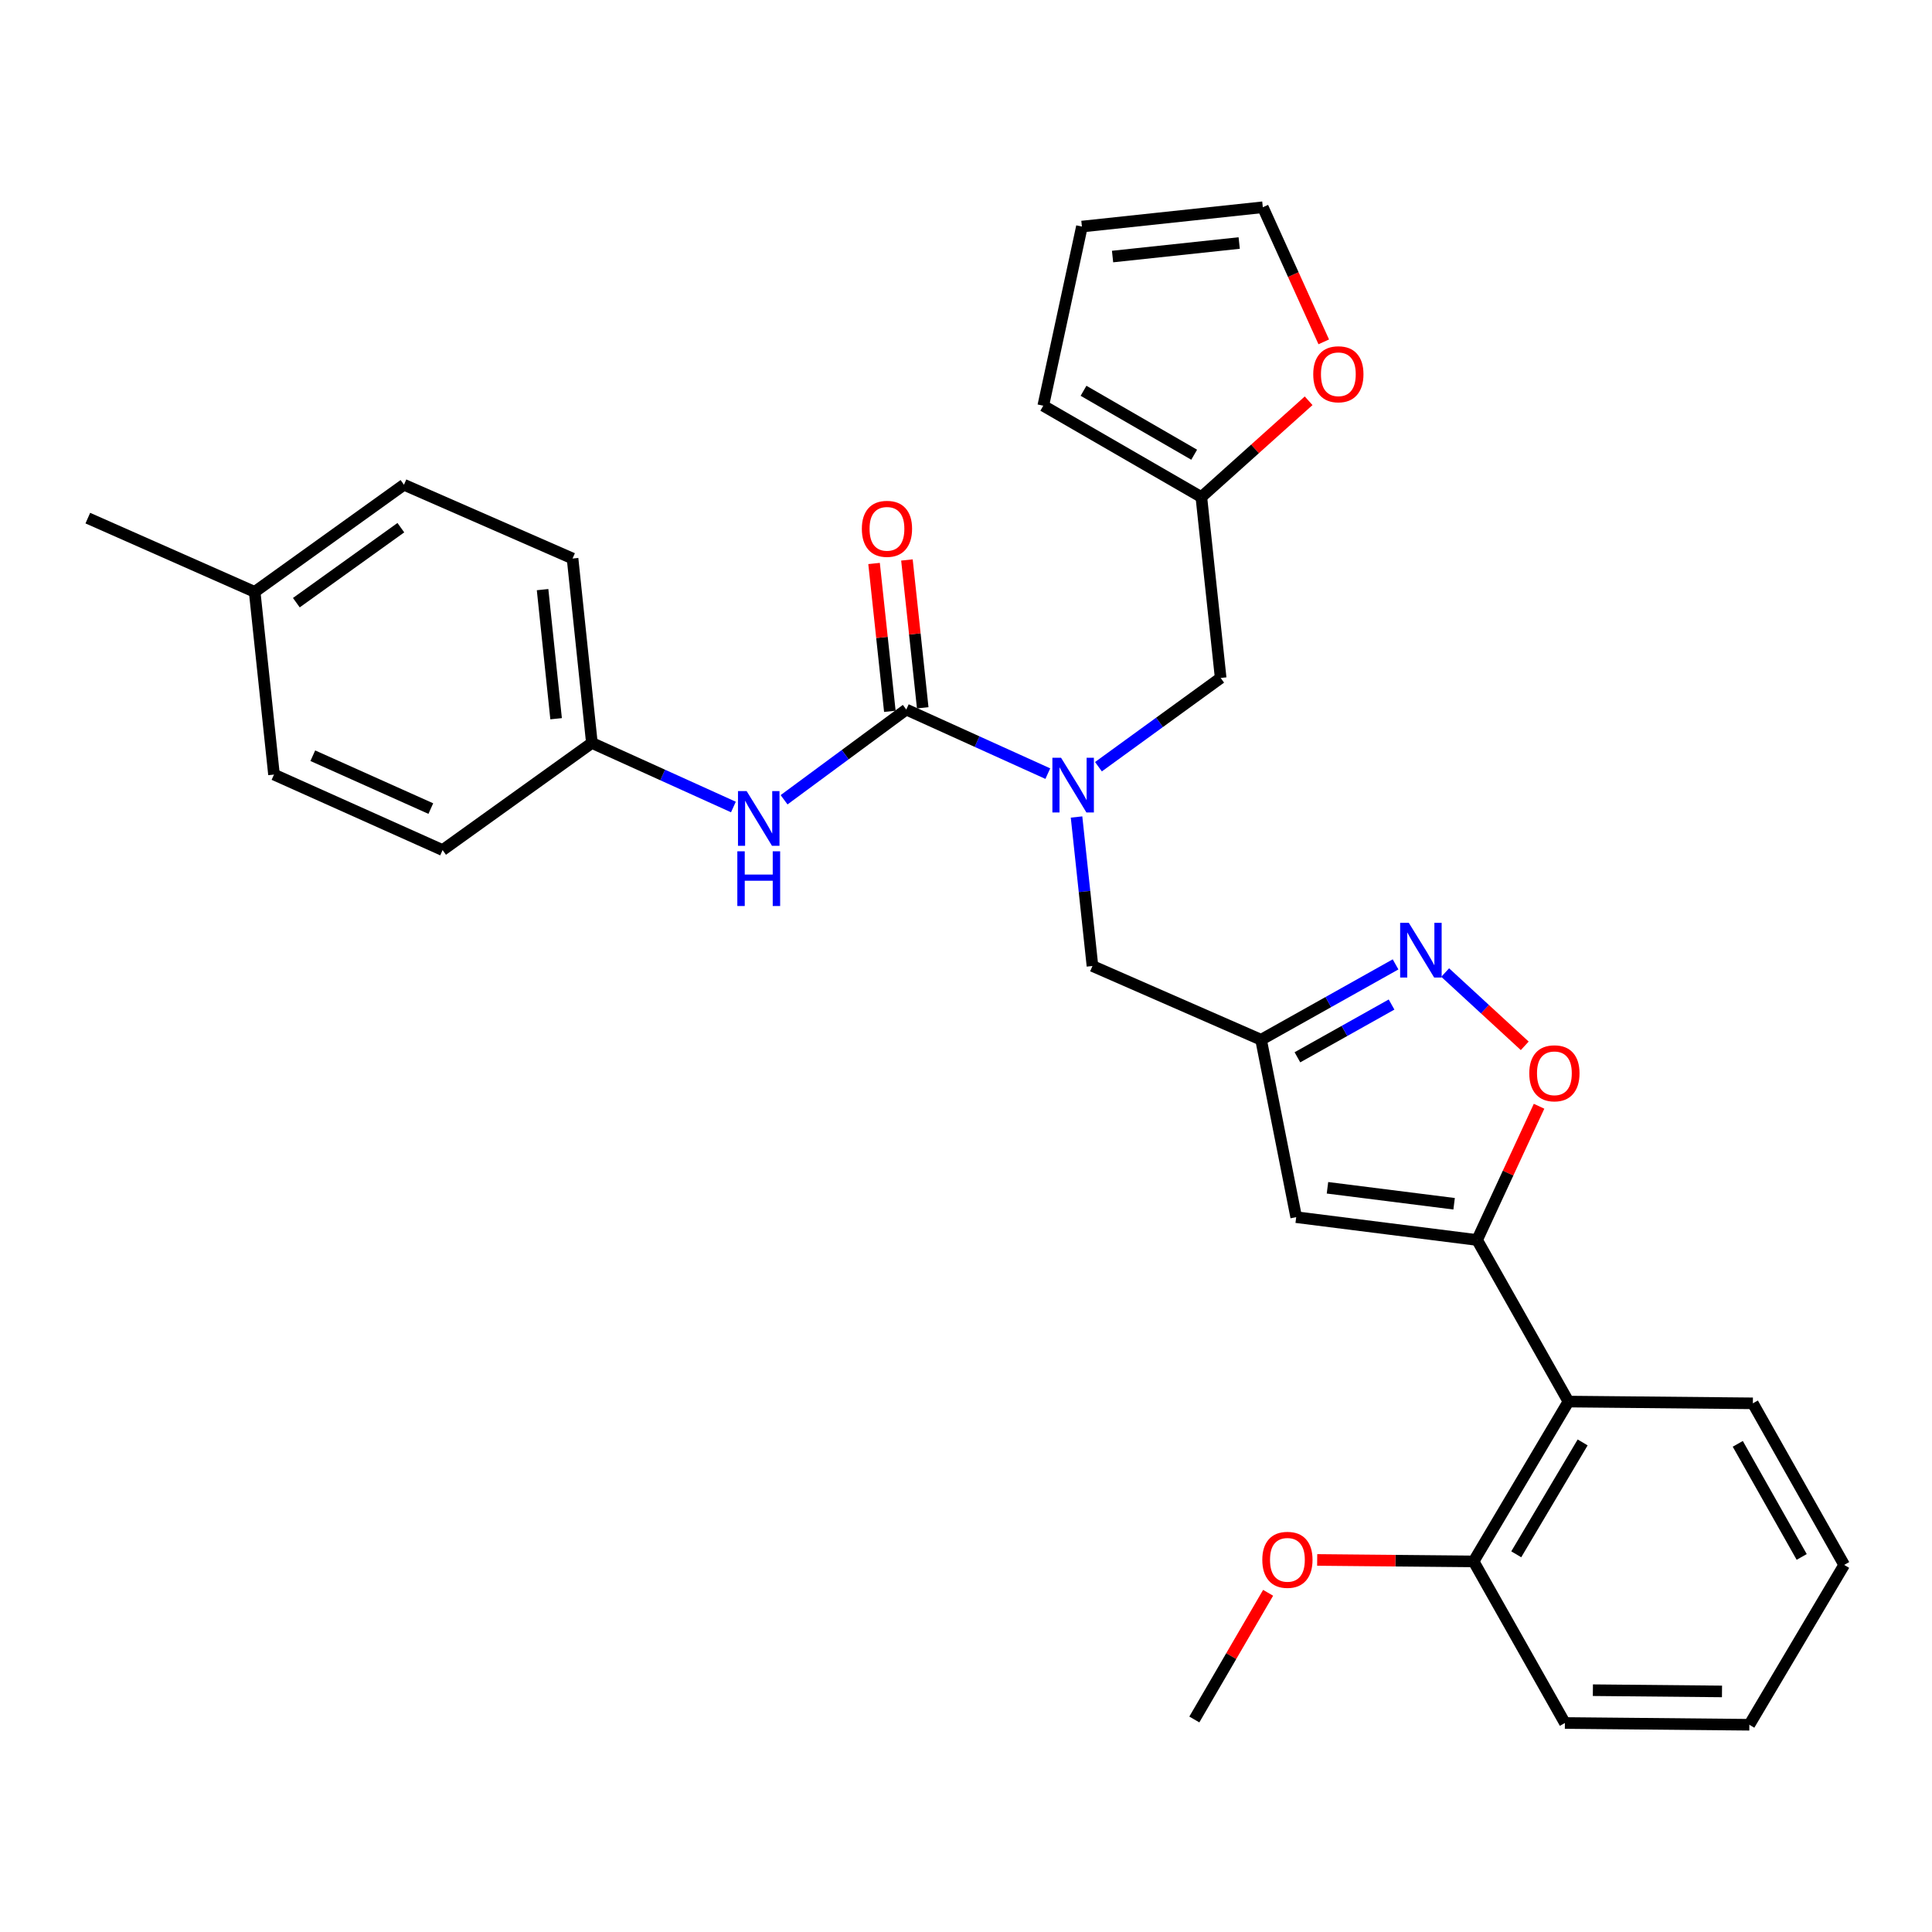 <?xml version='1.0' encoding='iso-8859-1'?>
<svg version='1.1' baseProfile='full'
              xmlns='http://www.w3.org/2000/svg'
                      xmlns:rdkit='http://www.rdkit.org/xml'
                      xmlns:xlink='http://www.w3.org/1999/xlink'
                  xml:space='preserve'
width='1000px' height='1000px' viewBox='0 0 1000 1000'>
<!-- END OF HEADER -->
<rect style='opacity:1.0;fill:#FFFFFF;stroke:none' width='1000' height='1000' x='0' y='0'> </rect>
<path class='bond-0' d='M 557.219,422.878 L 561.338,461.439' style='fill:none;fill-rule:evenodd;stroke:#0000FF;stroke-width:6px;stroke-linecap:butt;stroke-linejoin:miter;stroke-opacity:1' />
<path class='bond-0' d='M 561.338,461.439 L 565.457,500' style='fill:none;fill-rule:evenodd;stroke:#000000;stroke-width:6px;stroke-linecap:butt;stroke-linejoin:miter;stroke-opacity:1' />
<path class='bond-1' d='M 542.345,400.43 L 505.719,383.85' style='fill:none;fill-rule:evenodd;stroke:#0000FF;stroke-width:6px;stroke-linecap:butt;stroke-linejoin:miter;stroke-opacity:1' />
<path class='bond-1' d='M 505.719,383.85 L 469.092,367.271' style='fill:none;fill-rule:evenodd;stroke:#000000;stroke-width:6px;stroke-linecap:butt;stroke-linejoin:miter;stroke-opacity:1' />
<path class='bond-2' d='M 568.554,396.851 L 600.185,373.88' style='fill:none;fill-rule:evenodd;stroke:#0000FF;stroke-width:6px;stroke-linecap:butt;stroke-linejoin:miter;stroke-opacity:1' />
<path class='bond-2' d='M 600.185,373.88 L 631.816,350.909' style='fill:none;fill-rule:evenodd;stroke:#000000;stroke-width:6px;stroke-linecap:butt;stroke-linejoin:miter;stroke-opacity:1' />
<path class='bond-3' d='M 477.6,366.362 L 473.514,328.101' style='fill:none;fill-rule:evenodd;stroke:#000000;stroke-width:6px;stroke-linecap:butt;stroke-linejoin:miter;stroke-opacity:1' />
<path class='bond-3' d='M 473.514,328.101 L 469.427,289.841' style='fill:none;fill-rule:evenodd;stroke:#FF0000;stroke-width:6px;stroke-linecap:butt;stroke-linejoin:miter;stroke-opacity:1' />
<path class='bond-3' d='M 460.584,368.18 L 456.498,329.919' style='fill:none;fill-rule:evenodd;stroke:#000000;stroke-width:6px;stroke-linecap:butt;stroke-linejoin:miter;stroke-opacity:1' />
<path class='bond-3' d='M 456.498,329.919 L 452.411,291.658' style='fill:none;fill-rule:evenodd;stroke:#FF0000;stroke-width:6px;stroke-linecap:butt;stroke-linejoin:miter;stroke-opacity:1' />
<path class='bond-4' d='M 469.092,367.271 L 437.463,390.616' style='fill:none;fill-rule:evenodd;stroke:#000000;stroke-width:6px;stroke-linecap:butt;stroke-linejoin:miter;stroke-opacity:1' />
<path class='bond-4' d='M 437.463,390.616 L 405.835,413.96' style='fill:none;fill-rule:evenodd;stroke:#0000FF;stroke-width:6px;stroke-linecap:butt;stroke-linejoin:miter;stroke-opacity:1' />
<path class='bond-5' d='M 379.612,417.704 L 342.985,401.125' style='fill:none;fill-rule:evenodd;stroke:#0000FF;stroke-width:6px;stroke-linecap:butt;stroke-linejoin:miter;stroke-opacity:1' />
<path class='bond-5' d='M 342.985,401.125 L 306.359,384.545' style='fill:none;fill-rule:evenodd;stroke:#000000;stroke-width:6px;stroke-linecap:butt;stroke-linejoin:miter;stroke-opacity:1' />
<path class='bond-6' d='M 306.359,384.545 L 229.085,440' style='fill:none;fill-rule:evenodd;stroke:#000000;stroke-width:6px;stroke-linecap:butt;stroke-linejoin:miter;stroke-opacity:1' />
<path class='bond-7' d='M 306.359,384.545 L 296.357,289.084' style='fill:none;fill-rule:evenodd;stroke:#000000;stroke-width:6px;stroke-linecap:butt;stroke-linejoin:miter;stroke-opacity:1' />
<path class='bond-7' d='M 287.839,372.009 L 280.838,305.187' style='fill:none;fill-rule:evenodd;stroke:#000000;stroke-width:6px;stroke-linecap:butt;stroke-linejoin:miter;stroke-opacity:1' />
<path class='bond-8' d='M 131.817,306.359 L 209.091,250.904' style='fill:none;fill-rule:evenodd;stroke:#000000;stroke-width:6px;stroke-linecap:butt;stroke-linejoin:miter;stroke-opacity:1' />
<path class='bond-8' d='M 153.386,311.944 L 207.478,273.125' style='fill:none;fill-rule:evenodd;stroke:#000000;stroke-width:6px;stroke-linecap:butt;stroke-linejoin:miter;stroke-opacity:1' />
<path class='bond-9' d='M 131.817,306.359 L 45.455,268.178' style='fill:none;fill-rule:evenodd;stroke:#000000;stroke-width:6px;stroke-linecap:butt;stroke-linejoin:miter;stroke-opacity:1' />
<path class='bond-10' d='M 131.817,306.359 L 141.819,400.907' style='fill:none;fill-rule:evenodd;stroke:#000000;stroke-width:6px;stroke-linecap:butt;stroke-linejoin:miter;stroke-opacity:1' />
<path class='bond-11' d='M 229.085,440 L 141.819,400.907' style='fill:none;fill-rule:evenodd;stroke:#000000;stroke-width:6px;stroke-linecap:butt;stroke-linejoin:miter;stroke-opacity:1' />
<path class='bond-11' d='M 222.991,418.519 L 161.905,391.154' style='fill:none;fill-rule:evenodd;stroke:#000000;stroke-width:6px;stroke-linecap:butt;stroke-linejoin:miter;stroke-opacity:1' />
<path class='bond-12' d='M 685.174,176.943 L 669.404,142.106' style='fill:none;fill-rule:evenodd;stroke:#FF0000;stroke-width:6px;stroke-linecap:butt;stroke-linejoin:miter;stroke-opacity:1' />
<path class='bond-12' d='M 669.404,142.106 L 653.635,107.27' style='fill:none;fill-rule:evenodd;stroke:#000000;stroke-width:6px;stroke-linecap:butt;stroke-linejoin:miter;stroke-opacity:1' />
<path class='bond-13' d='M 677.346,207.437 L 649.581,232.355' style='fill:none;fill-rule:evenodd;stroke:#FF0000;stroke-width:6px;stroke-linecap:butt;stroke-linejoin:miter;stroke-opacity:1' />
<path class='bond-13' d='M 649.581,232.355 L 621.815,257.273' style='fill:none;fill-rule:evenodd;stroke:#000000;stroke-width:6px;stroke-linecap:butt;stroke-linejoin:miter;stroke-opacity:1' />
<path class='bond-14' d='M 653.635,107.27 L 560,117.271' style='fill:none;fill-rule:evenodd;stroke:#000000;stroke-width:6px;stroke-linecap:butt;stroke-linejoin:miter;stroke-opacity:1' />
<path class='bond-14' d='M 641.407,125.786 L 575.862,132.787' style='fill:none;fill-rule:evenodd;stroke:#000000;stroke-width:6px;stroke-linecap:butt;stroke-linejoin:miter;stroke-opacity:1' />
<path class='bond-15' d='M 565.457,500 L 652.732,538.181' style='fill:none;fill-rule:evenodd;stroke:#000000;stroke-width:6px;stroke-linecap:butt;stroke-linejoin:miter;stroke-opacity:1' />
<path class='bond-16' d='M 796.612,572.595 L 780.579,607.206' style='fill:none;fill-rule:evenodd;stroke:#FF0000;stroke-width:6px;stroke-linecap:butt;stroke-linejoin:miter;stroke-opacity:1' />
<path class='bond-16' d='M 780.579,607.206 L 764.545,641.818' style='fill:none;fill-rule:evenodd;stroke:#000000;stroke-width:6px;stroke-linecap:butt;stroke-linejoin:miter;stroke-opacity:1' />
<path class='bond-17' d='M 789.203,541.319 L 768.612,522.354' style='fill:none;fill-rule:evenodd;stroke:#FF0000;stroke-width:6px;stroke-linecap:butt;stroke-linejoin:miter;stroke-opacity:1' />
<path class='bond-17' d='M 768.612,522.354 L 748.02,503.389' style='fill:none;fill-rule:evenodd;stroke:#0000FF;stroke-width:6px;stroke-linecap:butt;stroke-linejoin:miter;stroke-opacity:1' />
<path class='bond-18' d='M 764.545,641.818 L 670.91,630.001' style='fill:none;fill-rule:evenodd;stroke:#000000;stroke-width:6px;stroke-linecap:butt;stroke-linejoin:miter;stroke-opacity:1' />
<path class='bond-18' d='M 752.643,623.067 L 687.098,614.795' style='fill:none;fill-rule:evenodd;stroke:#000000;stroke-width:6px;stroke-linecap:butt;stroke-linejoin:miter;stroke-opacity:1' />
<path class='bond-19' d='M 764.545,641.818 L 811.824,725.452' style='fill:none;fill-rule:evenodd;stroke:#000000;stroke-width:6px;stroke-linecap:butt;stroke-linejoin:miter;stroke-opacity:1' />
<path class='bond-20' d='M 670.91,630.001 L 652.732,538.181' style='fill:none;fill-rule:evenodd;stroke:#000000;stroke-width:6px;stroke-linecap:butt;stroke-linejoin:miter;stroke-opacity:1' />
<path class='bond-21' d='M 652.732,538.181 L 687.537,518.672' style='fill:none;fill-rule:evenodd;stroke:#000000;stroke-width:6px;stroke-linecap:butt;stroke-linejoin:miter;stroke-opacity:1' />
<path class='bond-21' d='M 687.537,518.672 L 722.343,499.163' style='fill:none;fill-rule:evenodd;stroke:#0000FF;stroke-width:6px;stroke-linecap:butt;stroke-linejoin:miter;stroke-opacity:1' />
<path class='bond-21' d='M 671.541,547.256 L 695.905,533.6' style='fill:none;fill-rule:evenodd;stroke:#000000;stroke-width:6px;stroke-linecap:butt;stroke-linejoin:miter;stroke-opacity:1' />
<path class='bond-21' d='M 695.905,533.6 L 720.268,519.944' style='fill:none;fill-rule:evenodd;stroke:#0000FF;stroke-width:6px;stroke-linecap:butt;stroke-linejoin:miter;stroke-opacity:1' />
<path class='bond-22' d='M 809.99,891.817 L 905.46,892.73' style='fill:none;fill-rule:evenodd;stroke:#000000;stroke-width:6px;stroke-linecap:butt;stroke-linejoin:miter;stroke-opacity:1' />
<path class='bond-22' d='M 824.474,874.842 L 891.303,875.481' style='fill:none;fill-rule:evenodd;stroke:#000000;stroke-width:6px;stroke-linecap:butt;stroke-linejoin:miter;stroke-opacity:1' />
<path class='bond-23' d='M 809.99,891.817 L 762.73,808.183' style='fill:none;fill-rule:evenodd;stroke:#000000;stroke-width:6px;stroke-linecap:butt;stroke-linejoin:miter;stroke-opacity:1' />
<path class='bond-24' d='M 762.73,808.183 L 811.824,725.452' style='fill:none;fill-rule:evenodd;stroke:#000000;stroke-width:6px;stroke-linecap:butt;stroke-linejoin:miter;stroke-opacity:1' />
<path class='bond-24' d='M 784.81,804.507 L 819.177,746.595' style='fill:none;fill-rule:evenodd;stroke:#000000;stroke-width:6px;stroke-linecap:butt;stroke-linejoin:miter;stroke-opacity:1' />
<path class='bond-25' d='M 762.73,808.183 L 722.252,807.804' style='fill:none;fill-rule:evenodd;stroke:#000000;stroke-width:6px;stroke-linecap:butt;stroke-linejoin:miter;stroke-opacity:1' />
<path class='bond-25' d='M 722.252,807.804 L 681.775,807.424' style='fill:none;fill-rule:evenodd;stroke:#FF0000;stroke-width:6px;stroke-linecap:butt;stroke-linejoin:miter;stroke-opacity:1' />
<path class='bond-26' d='M 811.824,725.452 L 907.276,726.365' style='fill:none;fill-rule:evenodd;stroke:#000000;stroke-width:6px;stroke-linecap:butt;stroke-linejoin:miter;stroke-opacity:1' />
<path class='bond-27' d='M 907.276,726.365 L 954.545,809.99' style='fill:none;fill-rule:evenodd;stroke:#000000;stroke-width:6px;stroke-linecap:butt;stroke-linejoin:miter;stroke-opacity:1' />
<path class='bond-27' d='M 899.469,747.329 L 932.557,805.867' style='fill:none;fill-rule:evenodd;stroke:#000000;stroke-width:6px;stroke-linecap:butt;stroke-linejoin:miter;stroke-opacity:1' />
<path class='bond-28' d='M 905.46,892.73 L 954.545,809.99' style='fill:none;fill-rule:evenodd;stroke:#000000;stroke-width:6px;stroke-linecap:butt;stroke-linejoin:miter;stroke-opacity:1' />
<path class='bond-29' d='M 656.374,824.433 L 637.279,857.217' style='fill:none;fill-rule:evenodd;stroke:#FF0000;stroke-width:6px;stroke-linecap:butt;stroke-linejoin:miter;stroke-opacity:1' />
<path class='bond-29' d='M 637.279,857.217 L 618.183,890.002' style='fill:none;fill-rule:evenodd;stroke:#000000;stroke-width:6px;stroke-linecap:butt;stroke-linejoin:miter;stroke-opacity:1' />
<path class='bond-30' d='M 560,117.271 L 539.997,209.994' style='fill:none;fill-rule:evenodd;stroke:#000000;stroke-width:6px;stroke-linecap:butt;stroke-linejoin:miter;stroke-opacity:1' />
<path class='bond-31' d='M 539.997,209.994 L 621.815,257.273' style='fill:none;fill-rule:evenodd;stroke:#000000;stroke-width:6px;stroke-linecap:butt;stroke-linejoin:miter;stroke-opacity:1' />
<path class='bond-31' d='M 560.831,202.269 L 618.104,235.365' style='fill:none;fill-rule:evenodd;stroke:#000000;stroke-width:6px;stroke-linecap:butt;stroke-linejoin:miter;stroke-opacity:1' />
<path class='bond-32' d='M 621.815,257.273 L 631.816,350.909' style='fill:none;fill-rule:evenodd;stroke:#000000;stroke-width:6px;stroke-linecap:butt;stroke-linejoin:miter;stroke-opacity:1' />
<path class='bond-33' d='M 296.357,289.084 L 209.091,250.904' style='fill:none;fill-rule:evenodd;stroke:#000000;stroke-width:6px;stroke-linecap:butt;stroke-linejoin:miter;stroke-opacity:1' />
<path  class='atom-0' d='M 549.195 392.204
L 558.475 407.204
Q 559.395 408.684, 560.875 411.364
Q 562.355 414.044, 562.435 414.204
L 562.435 392.204
L 566.195 392.204
L 566.195 420.524
L 562.315 420.524
L 552.355 404.124
Q 551.195 402.204, 549.955 400.004
Q 548.755 397.804, 548.395 397.124
L 548.395 420.524
L 544.715 420.524
L 544.715 392.204
L 549.195 392.204
' fill='#0000FF'/>
<path  class='atom-2' d='M 446.091 273.715
Q 446.091 266.915, 449.451 263.115
Q 452.811 259.315, 459.091 259.315
Q 465.371 259.315, 468.731 263.115
Q 472.091 266.915, 472.091 273.715
Q 472.091 280.595, 468.691 284.515
Q 465.291 288.395, 459.091 288.395
Q 452.851 288.395, 449.451 284.515
Q 446.091 280.635, 446.091 273.715
M 459.091 285.195
Q 463.411 285.195, 465.731 282.315
Q 468.091 279.395, 468.091 273.715
Q 468.091 268.155, 465.731 265.355
Q 463.411 262.515, 459.091 262.515
Q 454.771 262.515, 452.411 265.315
Q 450.091 268.115, 450.091 273.715
Q 450.091 279.435, 452.411 282.315
Q 454.771 285.195, 459.091 285.195
' fill='#FF0000'/>
<path  class='atom-3' d='M 386.462 409.479
L 395.742 424.479
Q 396.662 425.959, 398.142 428.639
Q 399.622 431.319, 399.702 431.479
L 399.702 409.479
L 403.462 409.479
L 403.462 437.799
L 399.582 437.799
L 389.622 421.399
Q 388.462 419.479, 387.222 417.279
Q 386.022 415.079, 385.662 414.399
L 385.662 437.799
L 381.982 437.799
L 381.982 409.479
L 386.462 409.479
' fill='#0000FF'/>
<path  class='atom-3' d='M 381.642 440.631
L 385.482 440.631
L 385.482 452.671
L 399.962 452.671
L 399.962 440.631
L 403.802 440.631
L 403.802 468.951
L 399.962 468.951
L 399.962 455.871
L 385.482 455.871
L 385.482 468.951
L 381.642 468.951
L 381.642 440.631
' fill='#0000FF'/>
<path  class='atom-7' d='M 679.729 193.713
Q 679.729 186.913, 683.089 183.113
Q 686.449 179.313, 692.729 179.313
Q 699.009 179.313, 702.369 183.113
Q 705.729 186.913, 705.729 193.713
Q 705.729 200.593, 702.329 204.513
Q 698.929 208.393, 692.729 208.393
Q 686.489 208.393, 683.089 204.513
Q 679.729 200.633, 679.729 193.713
M 692.729 205.193
Q 697.049 205.193, 699.369 202.313
Q 701.729 199.393, 701.729 193.713
Q 701.729 188.153, 699.369 185.353
Q 697.049 182.513, 692.729 182.513
Q 688.409 182.513, 686.049 185.313
Q 683.729 188.113, 683.729 193.713
Q 683.729 199.433, 686.049 202.313
Q 688.409 205.193, 692.729 205.193
' fill='#FF0000'/>
<path  class='atom-10' d='M 791.551 555.535
Q 791.551 548.735, 794.911 544.935
Q 798.271 541.135, 804.551 541.135
Q 810.831 541.135, 814.191 544.935
Q 817.551 548.735, 817.551 555.535
Q 817.551 562.415, 814.151 566.335
Q 810.751 570.215, 804.551 570.215
Q 798.311 570.215, 794.911 566.335
Q 791.551 562.455, 791.551 555.535
M 804.551 567.015
Q 808.871 567.015, 811.191 564.135
Q 813.551 561.215, 813.551 555.535
Q 813.551 549.975, 811.191 547.175
Q 808.871 544.335, 804.551 544.335
Q 800.231 544.335, 797.871 547.135
Q 795.551 549.935, 795.551 555.535
Q 795.551 561.255, 797.871 564.135
Q 800.231 567.015, 804.551 567.015
' fill='#FF0000'/>
<path  class='atom-14' d='M 729.194 477.654
L 738.474 492.654
Q 739.394 494.134, 740.874 496.814
Q 742.354 499.494, 742.434 499.654
L 742.434 477.654
L 746.194 477.654
L 746.194 505.974
L 742.314 505.974
L 732.354 489.574
Q 731.194 487.654, 729.954 485.454
Q 728.754 483.254, 728.394 482.574
L 728.394 505.974
L 724.714 505.974
L 724.714 477.654
L 729.194 477.654
' fill='#0000FF'/>
<path  class='atom-21' d='M 653.365 807.36
Q 653.365 800.56, 656.725 796.76
Q 660.085 792.96, 666.365 792.96
Q 672.645 792.96, 676.005 796.76
Q 679.365 800.56, 679.365 807.36
Q 679.365 814.24, 675.965 818.16
Q 672.565 822.04, 666.365 822.04
Q 660.125 822.04, 656.725 818.16
Q 653.365 814.28, 653.365 807.36
M 666.365 818.84
Q 670.685 818.84, 673.005 815.96
Q 675.365 813.04, 675.365 807.36
Q 675.365 801.8, 673.005 799
Q 670.685 796.16, 666.365 796.16
Q 662.045 796.16, 659.685 798.96
Q 657.365 801.76, 657.365 807.36
Q 657.365 813.08, 659.685 815.96
Q 662.045 818.84, 666.365 818.84
' fill='#FF0000'/>
</svg>
